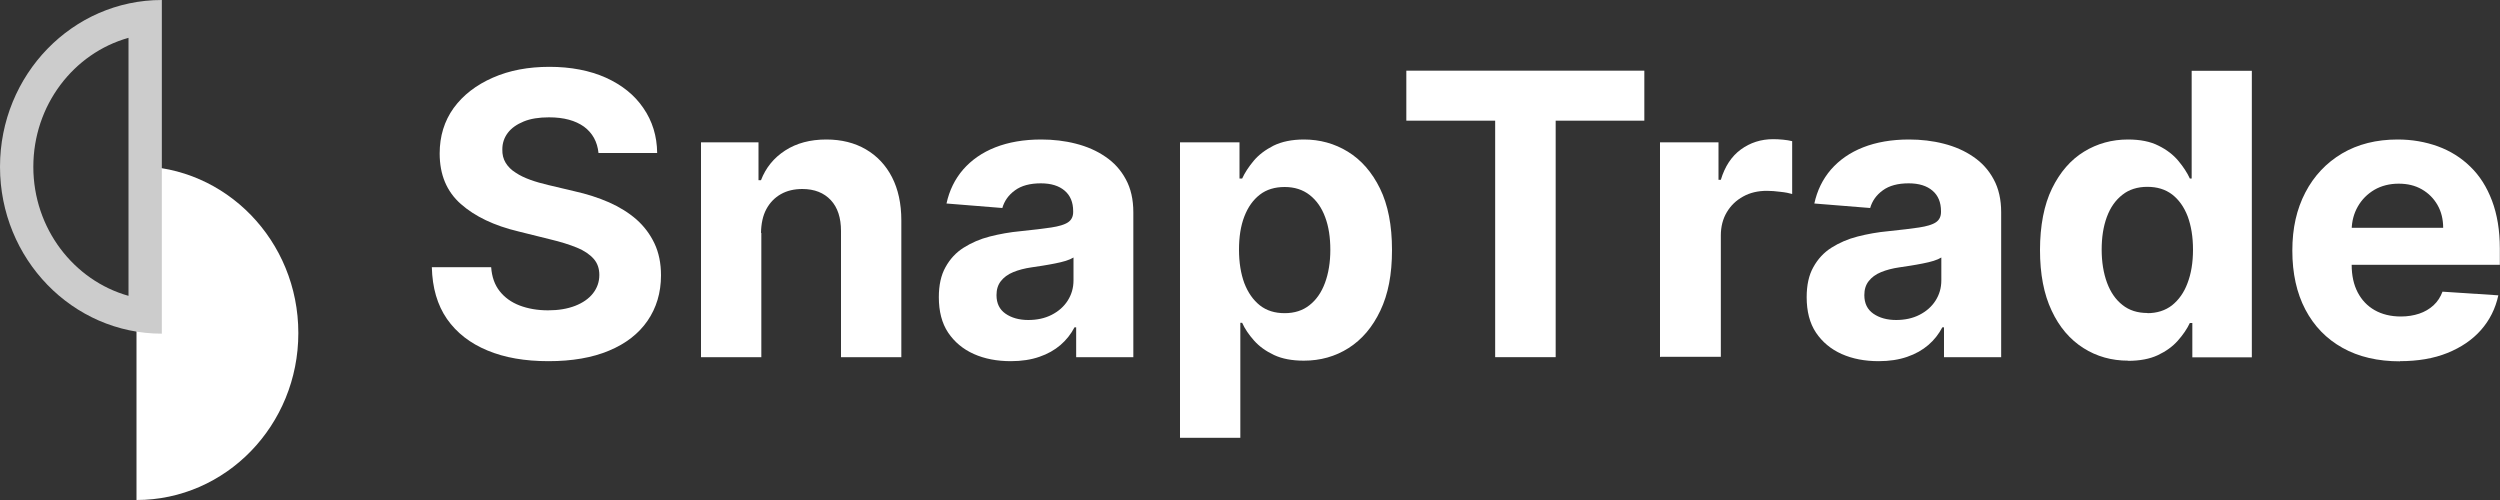 <?xml version="1.0" encoding="UTF-8"?> <svg xmlns="http://www.w3.org/2000/svg" width="150" height="30" viewBox="0 0 150 30" fill="none"><rect x="0" y="0" width="150" height="30" fill="#333333" stroke="none"/> <g clip-path="url(#clip0_2787_2671)"> <path d="M17.9 19.99C17.9 25.52 13.55 30 8.19 30V9.97C13.55 9.97 17.9 14.45 17.9 19.98V19.99Z" fill="white"></path> <path d="M7.71 2.27V17.75C4.43 16.83 2 13.71 2 10.01C2 6.31 4.42 3.19 7.71 2.27ZM9.71 0C4.35 0 0 4.48 0 10.01C0 15.54 4.35 20.02 9.71 20.02V0Z" fill="#CCCCCC"></path> <path d="M35.91 9.18C35.84 8.5 35.55 7.98 35.04 7.6C34.52 7.23 33.83 7.04 32.94 7.04C32.34 7.04 31.83 7.12 31.42 7.29C31.01 7.46 30.69 7.68 30.47 7.97C30.25 8.26 30.14 8.59 30.14 8.96C30.13 9.27 30.2 9.54 30.34 9.77C30.48 10 30.68 10.2 30.94 10.36C31.19 10.53 31.49 10.67 31.82 10.79C32.15 10.91 32.51 11.01 32.89 11.1L34.45 11.47C35.21 11.64 35.9 11.86 36.54 12.14C37.17 12.42 37.72 12.76 38.19 13.17C38.65 13.58 39.01 14.06 39.27 14.61C39.53 15.16 39.66 15.8 39.66 16.52C39.66 17.57 39.38 18.48 38.85 19.25C38.32 20.02 37.55 20.62 36.54 21.04C35.54 21.46 34.33 21.67 32.91 21.67C31.49 21.67 30.28 21.46 29.25 21.03C28.21 20.6 27.4 19.97 26.82 19.14C26.24 18.3 25.94 17.27 25.91 16.03H29.47C29.51 16.61 29.68 17.09 29.98 17.47C30.28 17.85 30.68 18.14 31.18 18.33C31.68 18.52 32.25 18.62 32.88 18.62C33.51 18.62 34.04 18.53 34.51 18.35C34.97 18.17 35.33 17.92 35.58 17.6C35.83 17.28 35.96 16.91 35.96 16.5C35.96 16.11 35.85 15.79 35.62 15.53C35.39 15.27 35.06 15.04 34.62 14.86C34.18 14.68 33.64 14.51 33.01 14.36L31.12 13.89C29.65 13.54 28.5 12.99 27.65 12.24C26.8 11.49 26.38 10.48 26.38 9.21C26.38 8.17 26.66 7.26 27.22 6.48C27.79 5.7 28.57 5.1 29.57 4.66C30.57 4.22 31.7 4.01 32.97 4.01C34.24 4.01 35.39 4.23 36.35 4.66C37.32 5.1 38.07 5.7 38.6 6.48C39.14 7.26 39.42 8.16 39.43 9.18H35.91Z" fill="white"></path> <path d="M45.68 13.98V21.43H42.06V8.54H45.51V10.81H45.66C45.95 10.06 46.43 9.47 47.11 9.03C47.79 8.59 48.61 8.37 49.58 8.37C50.49 8.37 51.28 8.57 51.95 8.96C52.62 9.35 53.15 9.91 53.52 10.63C53.89 11.35 54.08 12.22 54.08 13.22V21.43H50.46V13.86C50.46 13.07 50.26 12.45 49.85 12.01C49.44 11.57 48.87 11.34 48.14 11.34C47.65 11.34 47.22 11.44 46.85 11.65C46.48 11.86 46.19 12.16 45.98 12.55C45.77 12.94 45.67 13.42 45.66 13.97L45.68 13.98Z" fill="white"></path> <path d="M60.65 21.67C59.82 21.67 59.08 21.53 58.43 21.24C57.78 20.95 57.27 20.52 56.89 19.96C56.51 19.39 56.33 18.68 56.33 17.83C56.33 17.11 56.46 16.51 56.73 16.03C57 15.54 57.36 15.15 57.82 14.86C58.28 14.57 58.8 14.34 59.39 14.19C59.98 14.04 60.59 13.93 61.24 13.87C62 13.79 62.61 13.72 63.07 13.65C63.53 13.58 63.87 13.48 64.08 13.34C64.29 13.2 64.39 12.99 64.39 12.72V12.67C64.39 12.14 64.22 11.73 63.88 11.44C63.54 11.15 63.07 11 62.45 11C61.8 11 61.28 11.14 60.9 11.42C60.51 11.7 60.26 12.06 60.14 12.48L56.79 12.21C56.96 11.43 57.29 10.75 57.79 10.17C58.29 9.6 58.93 9.15 59.72 8.84C60.51 8.53 61.43 8.37 62.47 8.37C63.19 8.37 63.89 8.45 64.55 8.62C65.22 8.79 65.81 9.05 66.32 9.4C66.84 9.75 67.25 10.2 67.55 10.76C67.85 11.31 68 11.97 68 12.74V21.43H64.57V19.64H64.47C64.26 20.04 63.98 20.4 63.63 20.7C63.28 21 62.86 21.24 62.36 21.41C61.87 21.58 61.3 21.67 60.65 21.67ZM61.69 19.2C62.22 19.2 62.69 19.1 63.1 18.89C63.51 18.68 63.83 18.4 64.06 18.04C64.29 17.68 64.41 17.28 64.41 16.82V15.45C64.3 15.52 64.14 15.59 63.95 15.65C63.76 15.71 63.54 15.76 63.29 15.81C63.05 15.86 62.8 15.9 62.56 15.94C62.32 15.98 62.1 16.01 61.9 16.04C61.48 16.1 61.1 16.2 60.79 16.33C60.47 16.46 60.23 16.64 60.05 16.87C59.87 17.1 59.79 17.38 59.79 17.71C59.79 18.2 59.97 18.57 60.33 18.82C60.69 19.07 61.15 19.2 61.7 19.2H61.69Z" fill="white"></path> <path d="M70.8 26.26V8.54H74.37V10.71H74.53C74.69 10.36 74.92 10.01 75.22 9.65C75.52 9.29 75.92 8.99 76.41 8.74C76.9 8.5 77.51 8.37 78.24 8.37C79.19 8.37 80.07 8.61 80.87 9.1C81.67 9.59 82.32 10.33 82.8 11.31C83.28 12.29 83.52 13.52 83.52 15C83.52 16.48 83.29 17.65 82.82 18.64C82.35 19.63 81.72 20.37 80.92 20.88C80.12 21.39 79.22 21.64 78.23 21.64C77.53 21.64 76.93 21.53 76.44 21.3C75.95 21.07 75.55 20.78 75.24 20.43C74.93 20.08 74.69 19.73 74.53 19.37H74.42V26.27H70.8V26.26ZM74.34 14.98C74.34 15.75 74.45 16.42 74.66 16.99C74.88 17.56 75.19 18 75.59 18.32C76 18.64 76.49 18.79 77.08 18.79C77.67 18.79 78.17 18.63 78.57 18.31C78.98 17.99 79.29 17.54 79.5 16.97C79.71 16.4 79.82 15.74 79.82 14.99C79.82 14.24 79.72 13.59 79.51 13.03C79.3 12.46 78.99 12.02 78.58 11.7C78.17 11.38 77.67 11.22 77.08 11.22C76.49 11.22 75.99 11.37 75.59 11.68C75.19 11.99 74.88 12.42 74.66 12.99C74.44 13.56 74.34 14.22 74.34 14.99V14.98Z" fill="white"></path> <path d="M84.38 7.24V4.24H98.66V7.24H93.34V21.43H89.71V7.24H84.39H84.38Z" fill="white"></path> <path d="M99.6 21.43V8.54H103.11V10.79H103.25C103.49 9.99 103.89 9.38 104.45 8.97C105.01 8.56 105.66 8.35 106.39 8.35C106.57 8.35 106.77 8.36 106.98 8.38C107.19 8.4 107.37 8.43 107.53 8.47V11.64C107.36 11.59 107.13 11.54 106.83 11.51C106.53 11.47 106.26 11.45 106.01 11.45C105.48 11.45 105 11.56 104.59 11.79C104.17 12.02 103.85 12.33 103.61 12.73C103.37 13.13 103.25 13.6 103.25 14.12V21.41H99.63L99.6 21.43Z" fill="white"></path> <path d="M112.72 21.67C111.89 21.67 111.15 21.53 110.5 21.24C109.85 20.95 109.34 20.52 108.96 19.96C108.58 19.39 108.4 18.68 108.4 17.83C108.4 17.11 108.53 16.51 108.8 16.03C109.07 15.54 109.43 15.15 109.89 14.86C110.35 14.57 110.87 14.34 111.46 14.19C112.05 14.04 112.66 13.93 113.31 13.87C114.07 13.79 114.68 13.72 115.14 13.65C115.6 13.58 115.94 13.48 116.15 13.34C116.36 13.2 116.46 12.99 116.46 12.72V12.67C116.46 12.14 116.29 11.73 115.95 11.44C115.61 11.15 115.14 11 114.52 11C113.87 11 113.35 11.14 112.97 11.42C112.58 11.7 112.33 12.06 112.21 12.48L108.86 12.21C109.03 11.43 109.36 10.75 109.86 10.17C110.36 9.6 111 9.15 111.79 8.84C112.58 8.53 113.5 8.37 114.54 8.37C115.26 8.37 115.96 8.45 116.62 8.62C117.29 8.79 117.88 9.05 118.39 9.4C118.91 9.75 119.32 10.2 119.62 10.76C119.92 11.31 120.07 11.97 120.07 12.74V21.43H116.64V19.64H116.54C116.33 20.04 116.05 20.4 115.7 20.7C115.35 21 114.93 21.24 114.43 21.41C113.94 21.58 113.37 21.67 112.72 21.67ZM113.76 19.2C114.29 19.2 114.76 19.1 115.17 18.89C115.58 18.68 115.9 18.4 116.13 18.04C116.36 17.68 116.48 17.28 116.48 16.82V15.45C116.37 15.52 116.21 15.59 116.02 15.65C115.83 15.71 115.61 15.76 115.36 15.81C115.12 15.86 114.87 15.9 114.63 15.94C114.39 15.98 114.17 16.01 113.97 16.04C113.55 16.1 113.17 16.2 112.86 16.33C112.54 16.46 112.3 16.64 112.12 16.87C111.94 17.1 111.86 17.38 111.86 17.71C111.86 18.2 112.04 18.57 112.4 18.82C112.76 19.07 113.22 19.2 113.77 19.2H113.76Z" fill="white"></path> <path d="M127.69 21.64C126.7 21.64 125.8 21.39 125 20.88C124.2 20.37 123.56 19.63 123.1 18.64C122.63 17.65 122.4 16.44 122.4 15C122.4 13.56 122.64 12.29 123.12 11.31C123.6 10.33 124.24 9.59 125.04 9.1C125.84 8.61 126.72 8.37 127.68 8.37C128.41 8.37 129.02 8.49 129.51 8.74C130 8.98 130.4 9.29 130.7 9.65C131 10.01 131.23 10.36 131.39 10.71H131.5V4.25H135.11V21.44H131.54V19.38H131.39C131.22 19.74 130.98 20.09 130.67 20.44C130.36 20.79 129.96 21.08 129.47 21.31C128.98 21.54 128.38 21.65 127.68 21.65L127.69 21.64ZM128.84 18.79C129.42 18.79 129.92 18.63 130.32 18.32C130.72 18 131.04 17.56 131.25 16.99C131.47 16.42 131.58 15.75 131.58 14.98C131.58 14.21 131.47 13.55 131.26 12.98C131.04 12.41 130.73 11.98 130.33 11.67C129.92 11.36 129.43 11.21 128.84 11.21C128.25 11.21 127.74 11.37 127.34 11.69C126.93 12.01 126.62 12.45 126.41 13.02C126.2 13.59 126.1 14.24 126.1 14.98C126.1 15.72 126.21 16.39 126.42 16.96C126.63 17.53 126.94 17.98 127.35 18.3C127.75 18.62 128.25 18.78 128.85 18.78L128.84 18.79Z" fill="white"></path> <path d="M144.01 21.68C142.67 21.68 141.51 21.41 140.55 20.87C139.58 20.33 138.84 19.56 138.32 18.57C137.8 17.58 137.54 16.4 137.54 15.04C137.54 13.68 137.8 12.55 138.32 11.55C138.84 10.55 139.58 9.77 140.52 9.21C141.47 8.65 142.58 8.37 143.86 8.37C144.72 8.37 145.52 8.51 146.27 8.78C147.01 9.05 147.67 9.46 148.22 10C148.78 10.54 149.21 11.22 149.52 12.04C149.83 12.86 149.99 13.82 149.99 14.91V15.89H138.98V13.67H146.59C146.59 13.16 146.48 12.7 146.25 12.3C146.02 11.9 145.71 11.59 145.31 11.36C144.91 11.13 144.45 11.02 143.92 11.02C143.39 11.02 142.89 11.14 142.46 11.39C142.04 11.64 141.71 11.97 141.47 12.39C141.23 12.81 141.11 13.27 141.1 13.78V15.89C141.1 16.53 141.22 17.08 141.46 17.54C141.7 18 142.04 18.36 142.48 18.61C142.92 18.86 143.45 18.99 144.05 18.99C144.45 18.99 144.82 18.93 145.15 18.82C145.48 18.71 145.77 18.54 146.01 18.32C146.25 18.1 146.43 17.82 146.55 17.5L149.9 17.72C149.73 18.51 149.38 19.21 148.86 19.8C148.34 20.39 147.66 20.85 146.84 21.18C146.02 21.51 145.07 21.67 143.99 21.67L144.01 21.68Z" fill="white"></path> </g> <defs> <clipPath id="clip0_2787_2671"> <rect width="150" height="30" fill="white"></rect> </clipPath> </defs> </svg> 